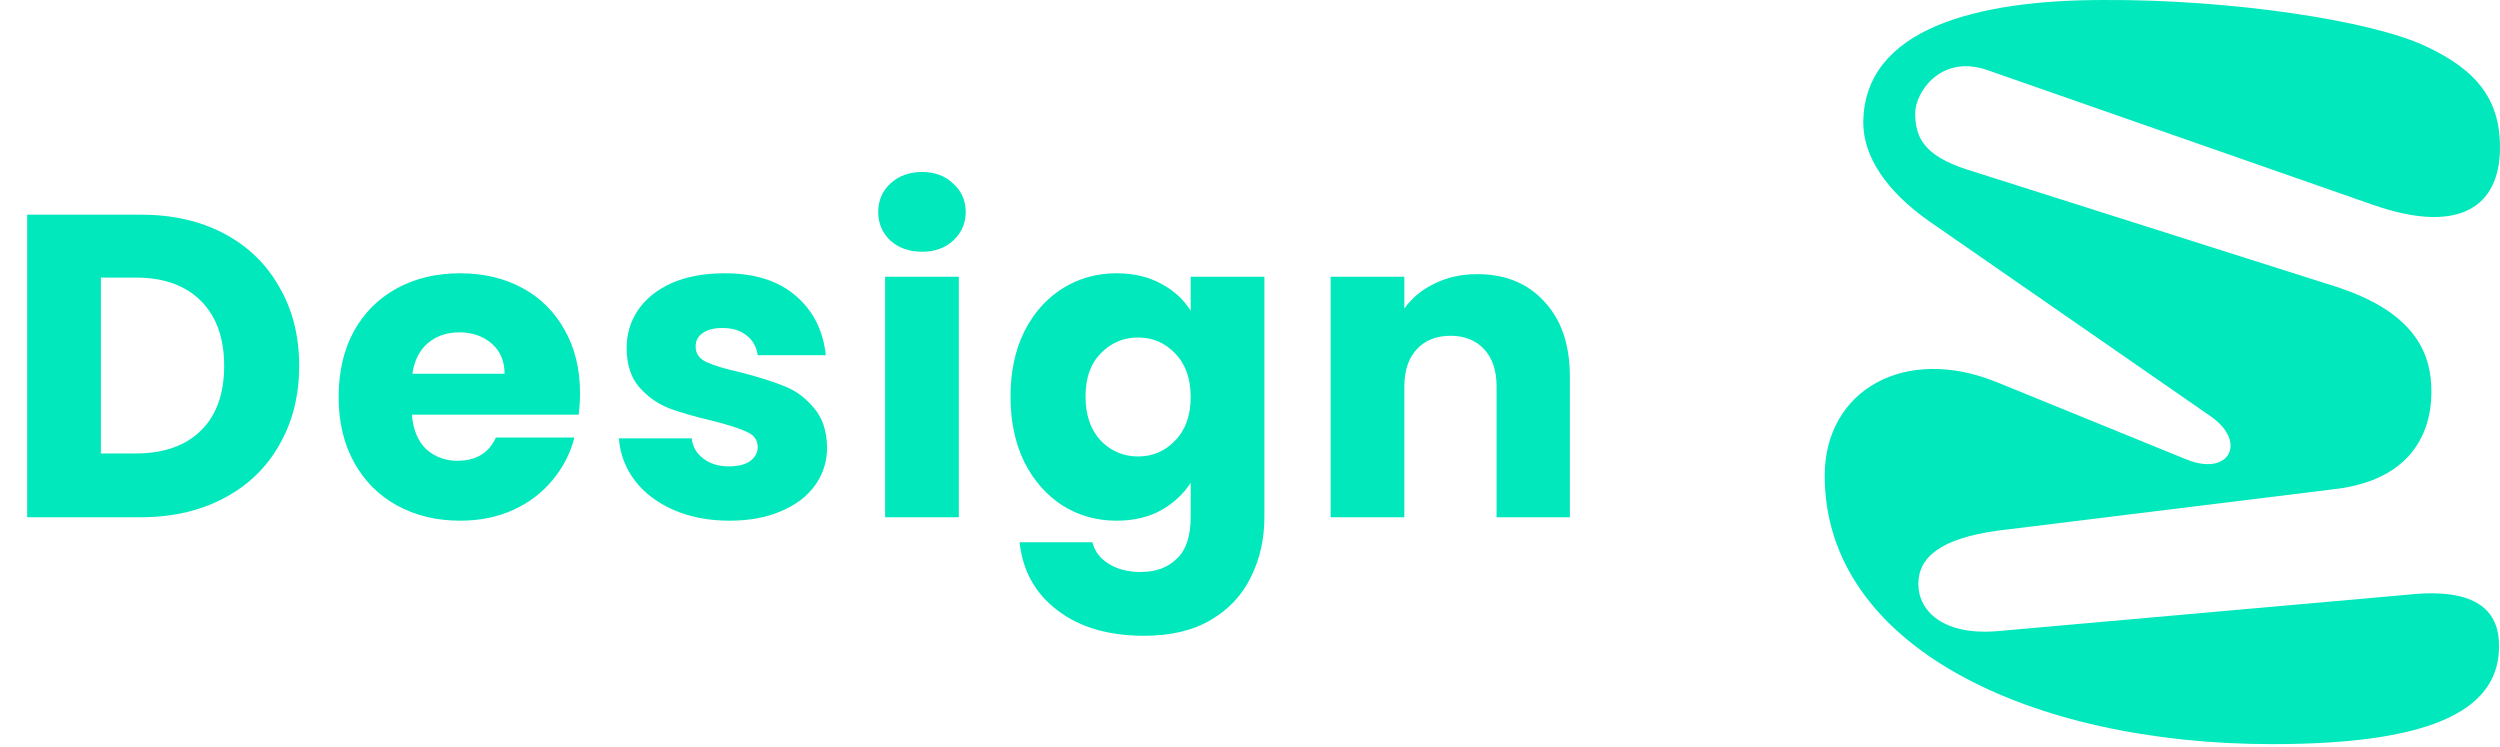 <svg xmlns="http://www.w3.org/2000/svg" width="174" height="52" viewBox="0 0 174 52" fill="none"><path d="M9.782 14.94C12.002 14.94 13.942 15.38 15.602 16.26C17.262 17.14 18.542 18.38 19.442 19.98C20.362 21.56 20.822 23.39 20.822 25.47C20.822 27.53 20.362 29.36 19.442 30.96C18.542 32.56 17.252 33.8 15.572 34.68C13.912 35.56 11.982 36 9.782 36H1.892V14.94H9.782ZM9.452 31.56C11.392 31.56 12.902 31.03 13.982 29.97C15.062 28.91 15.602 27.41 15.602 25.47C15.602 23.53 15.062 22.02 13.982 20.94C12.902 19.86 11.392 19.32 9.452 19.32H7.022V31.56H9.452ZM40.369 27.36C40.369 27.84 40.339 28.34 40.279 28.86H28.669C28.749 29.9 29.079 30.7 29.659 31.26C30.259 31.8 30.989 32.07 31.849 32.07C33.129 32.07 34.019 31.53 34.519 30.45H39.979C39.699 31.55 39.189 32.54 38.449 33.42C37.729 34.3 36.819 34.99 35.719 35.49C34.619 35.99 33.389 36.24 32.029 36.24C30.389 36.24 28.929 35.89 27.649 35.19C26.369 34.49 25.369 33.49 24.649 32.19C23.929 30.89 23.569 29.37 23.569 27.63C23.569 25.89 23.919 24.37 24.619 23.07C25.339 21.77 26.339 20.77 27.619 20.07C28.899 19.37 30.369 19.02 32.029 19.02C33.649 19.02 35.089 19.36 36.349 20.04C37.609 20.72 38.589 21.69 39.289 22.95C40.009 24.21 40.369 25.68 40.369 27.36ZM35.119 26.01C35.119 25.13 34.819 24.43 34.219 23.91C33.619 23.39 32.869 23.13 31.969 23.13C31.109 23.13 30.379 23.38 29.779 23.88C29.199 24.38 28.839 25.09 28.699 26.01H35.119ZM50.785 36.24C49.325 36.24 48.025 35.99 46.885 35.49C45.745 34.99 44.845 34.31 44.185 33.45C43.525 32.57 43.155 31.59 43.075 30.51H48.145C48.205 31.09 48.475 31.56 48.955 31.92C49.435 32.28 50.025 32.46 50.725 32.46C51.365 32.46 51.855 32.34 52.195 32.1C52.555 31.84 52.735 31.51 52.735 31.11C52.735 30.63 52.485 30.28 51.985 30.06C51.485 29.82 50.675 29.56 49.555 29.28C48.355 29 47.355 28.71 46.555 28.41C45.755 28.09 45.065 27.6 44.485 26.94C43.905 26.26 43.615 25.35 43.615 24.21C43.615 23.25 43.875 22.38 44.395 21.6C44.935 20.8 45.715 20.17 46.735 19.71C47.775 19.25 49.005 19.02 50.425 19.02C52.525 19.02 54.175 19.54 55.375 20.58C56.595 21.62 57.295 23 57.475 24.72H52.735C52.655 24.14 52.395 23.68 51.955 23.34C51.535 23 50.975 22.83 50.275 22.83C49.675 22.83 49.215 22.95 48.895 23.19C48.575 23.41 48.415 23.72 48.415 24.12C48.415 24.6 48.665 24.96 49.165 25.2C49.685 25.44 50.485 25.68 51.565 25.92C52.805 26.24 53.815 26.56 54.595 26.88C55.375 27.18 56.055 27.68 56.635 28.38C57.235 29.06 57.545 29.98 57.565 31.14C57.565 32.12 57.285 33 56.725 33.78C56.185 34.54 55.395 35.14 54.355 35.58C53.335 36.02 52.145 36.24 50.785 36.24ZM64.184 17.52C63.284 17.52 62.544 17.26 61.964 16.74C61.404 16.2 61.124 15.54 61.124 14.76C61.124 13.96 61.404 13.3 61.964 12.78C62.544 12.24 63.284 11.97 64.184 11.97C65.064 11.97 65.784 12.24 66.344 12.78C66.924 13.3 67.214 13.96 67.214 14.76C67.214 15.54 66.924 16.2 66.344 16.74C65.784 17.26 65.064 17.52 64.184 17.52ZM66.734 19.26V36H61.604V19.26H66.734ZM77.712 19.02C78.892 19.02 79.922 19.26 80.802 19.74C81.702 20.22 82.392 20.85 82.872 21.63V19.26H88.002V35.97C88.002 37.51 87.692 38.9 87.072 40.14C86.472 41.4 85.542 42.4 84.282 43.14C83.042 43.88 81.492 44.25 79.632 44.25C77.152 44.25 75.142 43.66 73.602 42.48C72.062 41.32 71.182 39.74 70.962 37.74H76.032C76.192 38.38 76.572 38.88 77.172 39.24C77.772 39.62 78.512 39.81 79.392 39.81C80.452 39.81 81.292 39.5 81.912 38.88C82.552 38.28 82.872 37.31 82.872 35.97V33.6C82.372 34.38 81.682 35.02 80.802 35.52C79.922 36 78.892 36.24 77.712 36.24C76.332 36.24 75.082 35.89 73.962 35.19C72.842 34.47 71.952 33.46 71.292 32.16C70.652 30.84 70.332 29.32 70.332 27.6C70.332 25.88 70.652 24.37 71.292 23.07C71.952 21.77 72.842 20.77 73.962 20.07C75.082 19.37 76.332 19.02 77.712 19.02ZM82.872 27.63C82.872 26.35 82.512 25.34 81.792 24.6C81.092 23.86 80.232 23.49 79.212 23.49C78.192 23.49 77.322 23.86 76.602 24.6C75.902 25.32 75.552 26.32 75.552 27.6C75.552 28.88 75.902 29.9 76.602 30.66C77.322 31.4 78.192 31.77 79.212 31.77C80.232 31.77 81.092 31.4 81.792 30.66C82.512 29.92 82.872 28.91 82.872 27.63ZM102.813 19.08C104.773 19.08 106.333 19.72 107.493 21C108.673 22.26 109.263 24 109.263 26.22V36H104.163V26.91C104.163 25.79 103.873 24.92 103.293 24.3C102.713 23.68 101.933 23.37 100.953 23.37C99.973 23.37 99.193 23.68 98.613 24.3C98.033 24.92 97.743 25.79 97.743 26.91V36H92.613V19.26H97.743V21.48C98.263 20.74 98.963 20.16 99.843 19.74C100.723 19.3 101.713 19.08 102.813 19.08Z" fill="#00E8BB"></path><path d="M167.911 41.357C172.84 40.92 173.935 42.887 173.935 44.963C173.935 49.115 169.937 51.792 158.162 51.792C141.349 51.792 127 45.017 127 33.108C127 27.153 132.586 23.985 138.994 26.607L152.138 31.961C155.15 33.217 156.464 30.759 153.836 28.956L134.284 15.408C131.327 13.332 129.684 10.928 129.684 8.524C129.738 1.968 137.625 0.001 146.387 0.001C155.205 -0.053 165.063 1.422 168.842 3.225C172.347 4.864 174.154 6.94 173.99 10.709C173.771 14.643 170.813 16.227 165.172 14.26L138.282 4.864C135.051 3.771 133.298 6.448 133.298 7.868C133.298 9.507 133.846 10.818 136.913 11.802L162.543 19.942C168.349 21.799 169.225 24.859 169.225 27.262C169.225 30.431 167.527 33.436 162.543 34.037L139.049 36.932C135.051 37.478 133.517 38.79 133.517 40.647C133.517 42.505 135.215 44.253 139.049 43.925L167.965 41.357H167.911Z" fill="#00E8BB"></path></svg>
